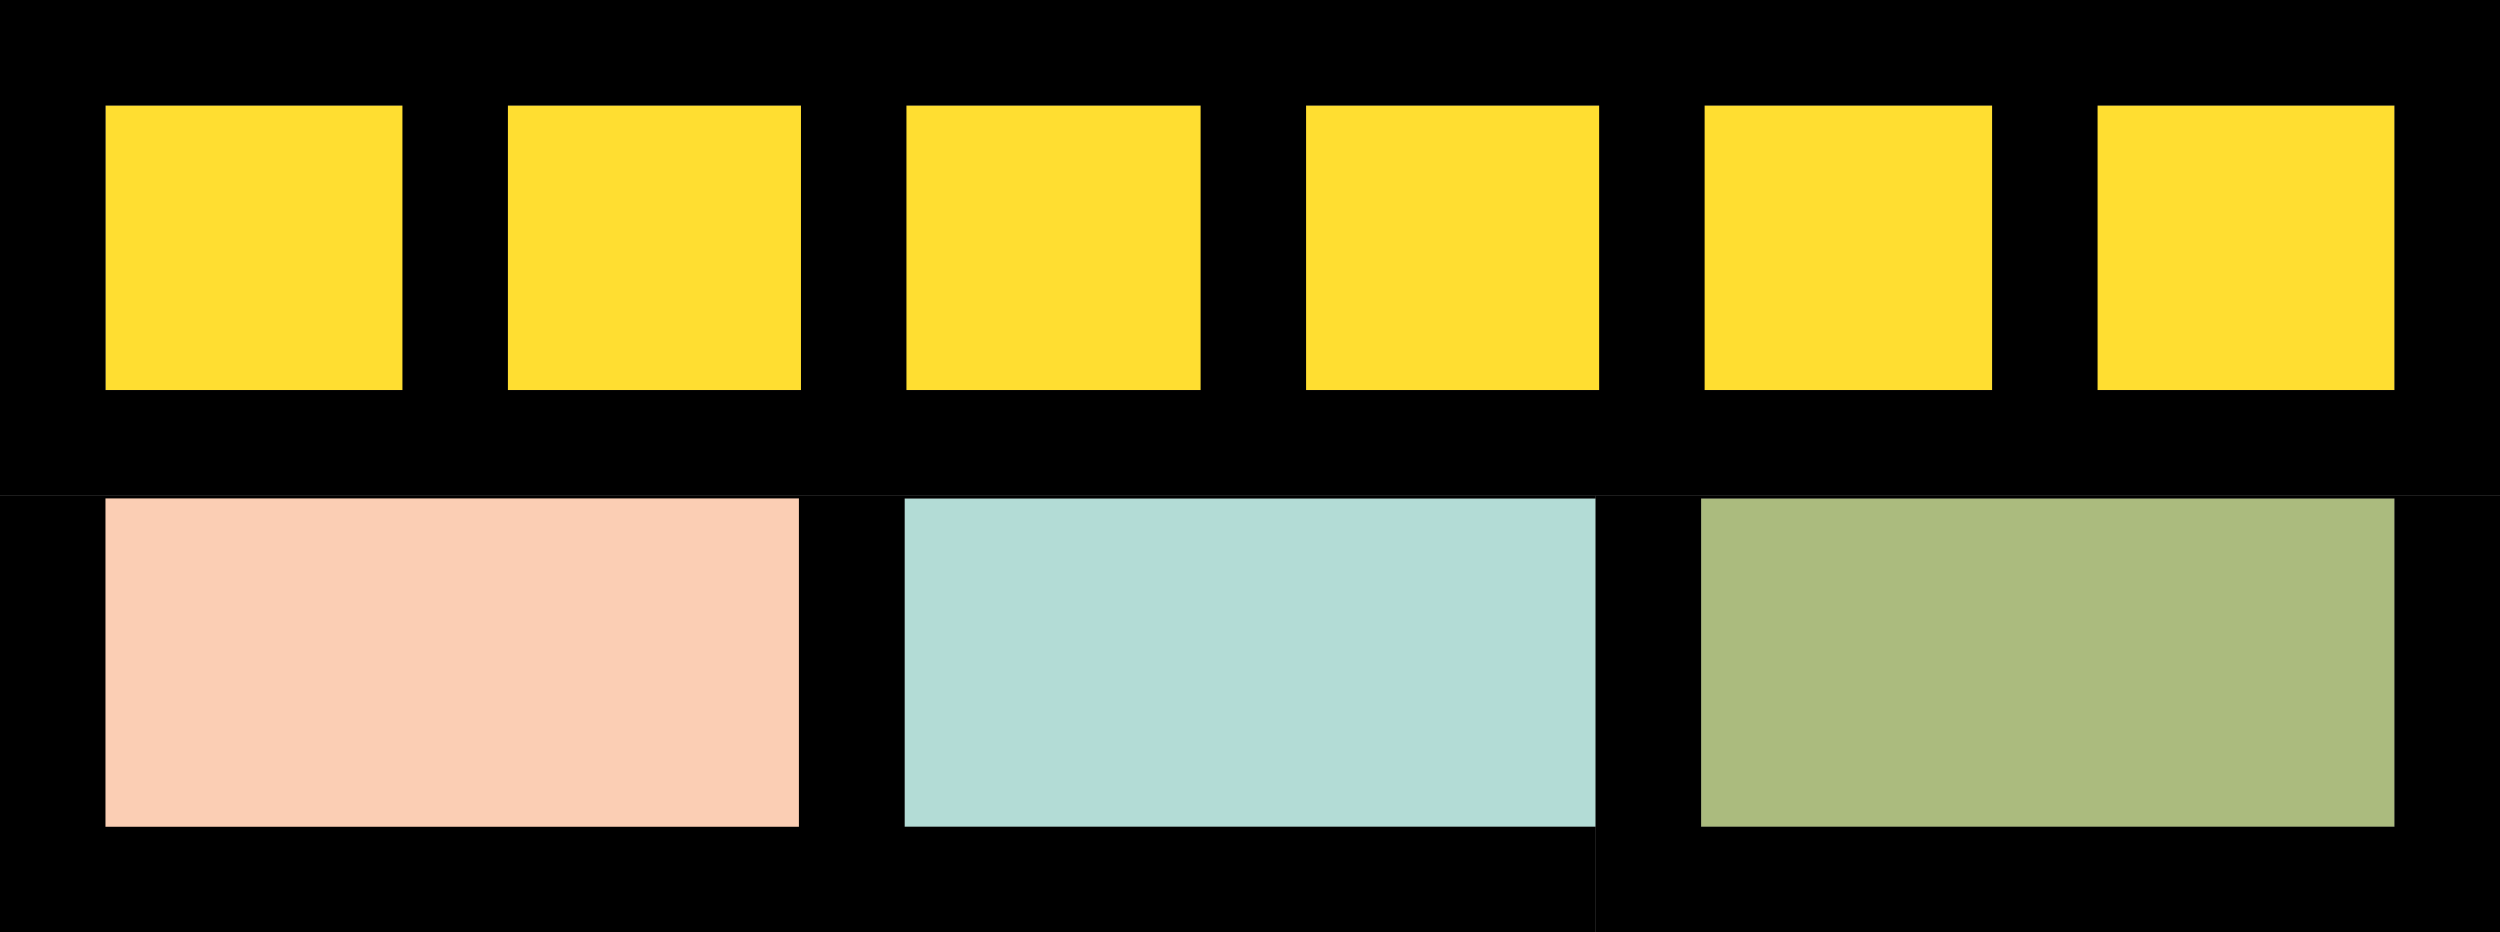 <svg xmlns="http://www.w3.org/2000/svg" width="640" height="238.651" viewBox="0 0 640 238.651">
  <g id="Grupo_3762" data-name="Grupo 3762" transform="translate(-319.5 -3613.5)">
    <g id="Grupo_3680" data-name="Grupo 3680" transform="translate(-1 2468.41)">
      <rect id="Retângulo_158" data-name="Retângulo 158" width="204.521" height="111.057" transform="translate(538.522 1259.183)" fill="#b3dcd6" stroke="#707070" stroke-width="27"/>
      <rect id="Retângulo_159" data-name="Retângulo 159" width="204.521" height="111.057" transform="translate(538.522 1259.184)" fill="none" stroke="#000" stroke-miterlimit="10" stroke-width="27"/>
      <rect id="Retângulo_163" data-name="Retângulo 163" width="204.521" height="111.057" transform="translate(334 1259.184)" fill="#fbceb4" stroke="#000" stroke-miterlimit="10" stroke-width="27"/>
      <rect id="Retângulo_161" data-name="Retângulo 161" width="204.521" height="111.057" transform="translate(742.479 1259.183)" fill="#abbb7e" stroke="#707070" stroke-width="27"/>
      <rect id="Retângulo_162" data-name="Retângulo 162" width="204.521" height="111.057" transform="translate(742.479 1259.184)" fill="none" stroke="#000" stroke-miterlimit="10" stroke-width="27"/>
    </g>
    <g id="Grupo_3674" data-name="Grupo 3674" transform="translate(-654.215 2265.784)">
      <rect id="Retângulo_124" data-name="Retângulo 124" width="613" height="99.862" transform="translate(987.215 1361.215)" fill="#ffde31" stroke="#707070" stroke-width="27"/>
      <rect id="Retângulo_125" data-name="Retângulo 125" width="613" height="99.862" transform="translate(987.215 1361.215)" fill="none" stroke="#000" stroke-miterlimit="10" stroke-width="27"/>
      <line id="Linha_262" data-name="Linha 262" y2="100.595" transform="translate(1192.264 1361.215)" fill="none" stroke="#000" stroke-miterlimit="10" stroke-width="27"/>
      <line id="Linha_263" data-name="Linha 263" y2="100.595" transform="translate(1090.238 1361.215)" fill="none" stroke="#000" stroke-miterlimit="10" stroke-width="27"/>
      <line id="Linha_264" data-name="Linha 264" y2="100.595" transform="translate(1396.597 1361.215)" fill="none" stroke="#000" stroke-miterlimit="10" stroke-width="27"/>
      <line id="Linha_265" data-name="Linha 265" y2="100.595" transform="translate(1294.572 1361.215)" fill="none" stroke="#000" stroke-miterlimit="10" stroke-width="27"/>
      <line id="Linha_266" data-name="Linha 266" y2="100.595" transform="translate(1497.192 1361.215)" fill="none" stroke="#000" stroke-miterlimit="10" stroke-width="27"/>
    </g>
  </g>
</svg>
